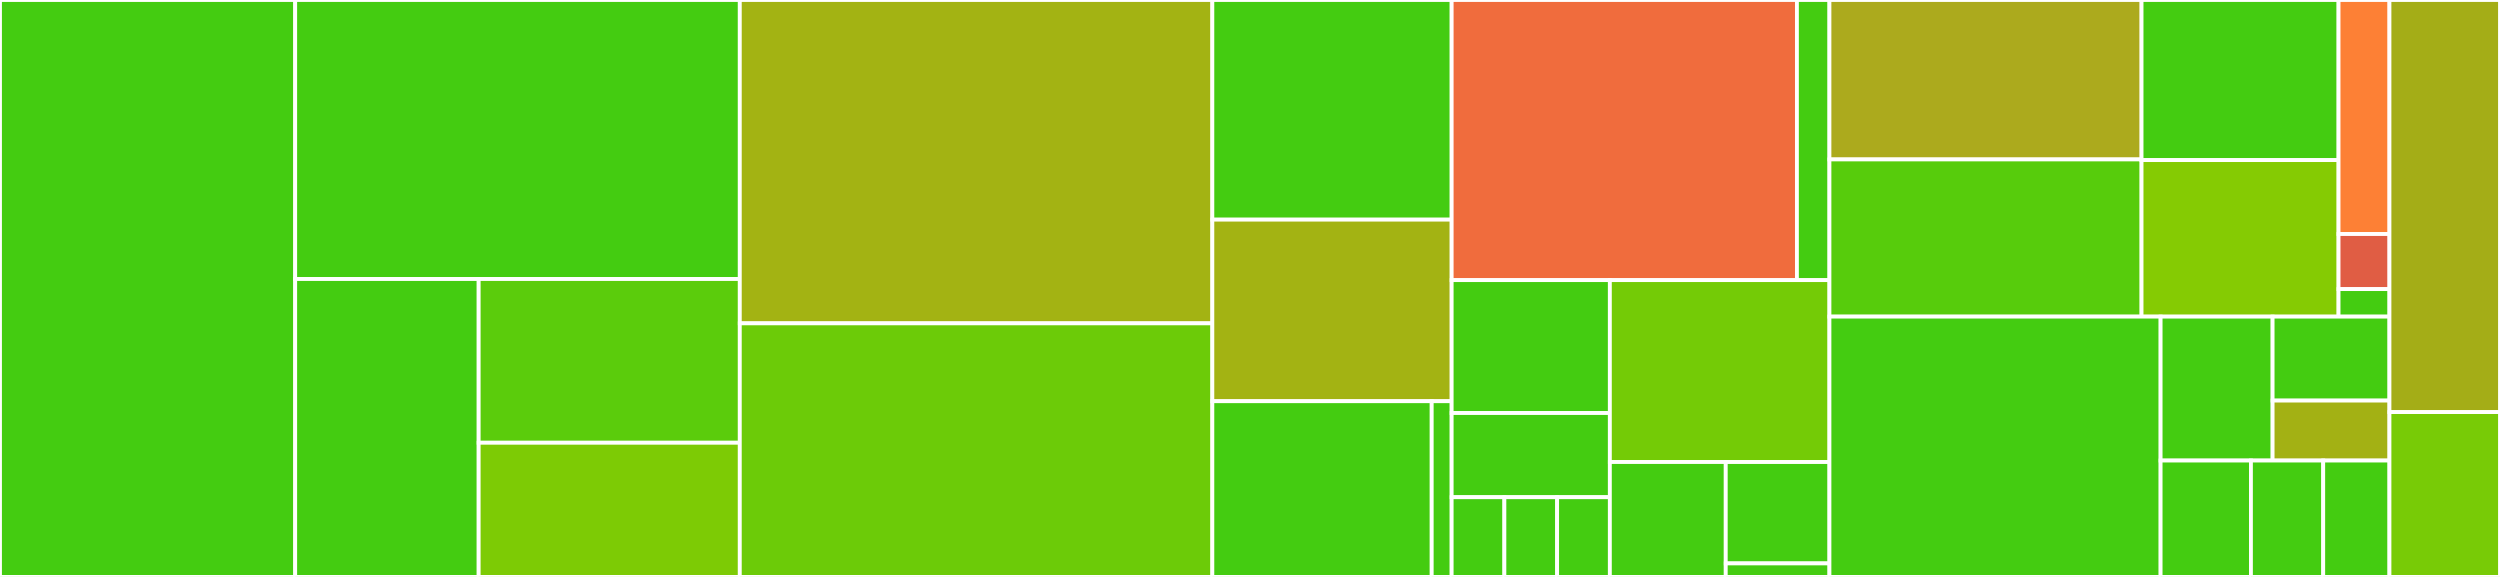 <svg baseProfile="full" width="650" height="150" viewBox="0 0 650 150" version="1.1"
xmlns="http://www.w3.org/2000/svg" xmlns:ev="http://www.w3.org/2001/xml-events"
xmlns:xlink="http://www.w3.org/1999/xlink">

<rect x="0" y="0" width="650" height="150" fill="#333333" stroke="none"/>

<style>rect.s{mask:url(#mask);}</style>
<defs>
  <pattern id="white" width="4" height="4" patternUnits="userSpaceOnUse" patternTransform="rotate(45)">
    <rect width="2" height="2" transform="translate(0,0)" fill="white"></rect>
  </pattern>
  <mask id="mask">
    <rect x="0" y="0" width="100%" height="100%" fill="url(#white)"></rect>
  </mask>
</defs>

<rect x="0" y="0" width="76.749" height="150.0" fill="#4c1" stroke="white" stroke-width="1" class=" tooltipped" data-content="app/api/dao/user.py"><title>app/api/dao/user.py</title></rect>
<rect x="76.749" y="0" width="115.598" height="72.541" fill="#4c1" stroke="white" stroke-width="1" class=" tooltipped" data-content="app/api/dao/mentorship_relation.py"><title>app/api/dao/mentorship_relation.py</title></rect>
<rect x="76.749" y="72.541" width="47.707" height="77.459" fill="#4c1" stroke="white" stroke-width="1" class=" tooltipped" data-content="app/api/dao/task_comment.py"><title>app/api/dao/task_comment.py</title></rect>
<rect x="124.456" y="72.541" width="67.891" height="42.568" fill="#5bcc0c" stroke="white" stroke-width="1" class=" tooltipped" data-content="app/api/dao/task.py"><title>app/api/dao/task.py</title></rect>
<rect x="124.456" y="115.109" width="67.891" height="34.891" fill="#7dcb05" stroke="white" stroke-width="1" class=" tooltipped" data-content="app/api/dao/admin.py"><title>app/api/dao/admin.py</title></rect>
<rect x="192.347" y="0" width="122.862" height="84.062" fill="#a3b313" stroke="white" stroke-width="1" class=" tooltipped" data-content="app/api/resources/user.py"><title>app/api/resources/user.py</title></rect>
<rect x="192.347" y="84.062" width="122.862" height="65.938" fill="#6ccb08" stroke="white" stroke-width="1" class=" tooltipped" data-content="app/api/resources/mentorship_relation.py"><title>app/api/resources/mentorship_relation.py</title></rect>
<rect x="315.209" y="0" width="62.221" height="57.107" fill="#4c1" stroke="white" stroke-width="1" class=" tooltipped" data-content="app/api/resources/task.py"><title>app/api/resources/task.py</title></rect>
<rect x="315.209" y="57.107" width="62.221" height="47.208" fill="#a3b313" stroke="white" stroke-width="1" class=" tooltipped" data-content="app/api/resources/admin.py"><title>app/api/resources/admin.py</title></rect>
<rect x="315.209" y="104.315" width="57.036" height="45.685" fill="#4c1" stroke="white" stroke-width="1" class=" tooltipped" data-content="app/api/resources/task_comment.py"><title>app/api/resources/task_comment.py</title></rect>
<rect x="372.244" y="104.315" width="5.185" height="45.685" fill="#4c1" stroke="white" stroke-width="1" class=" tooltipped" data-content="app/api/resources/common.py"><title>app/api/resources/common.py</title></rect>
<rect x="377.43" y="0" width="89.77" height="72.83" fill="#f06c3d" stroke="white" stroke-width="1" class=" tooltipped" data-content="app/api/validations/user.py"><title>app/api/validations/user.py</title></rect>
<rect x="467.199" y="0" width="8.457" height="72.83" fill="#4c1" stroke="white" stroke-width="1" class=" tooltipped" data-content="app/api/validations/task_comment.py"><title>app/api/validations/task_comment.py</title></rect>
<rect x="377.43" y="72.83" width="41.132" height="34.554" fill="#4c1" stroke="white" stroke-width="1" class=" tooltipped" data-content="app/api/models/user.py"><title>app/api/models/user.py</title></rect>
<rect x="377.43" y="107.384" width="41.132" height="21.884" fill="#4c1" stroke="white" stroke-width="1" class=" tooltipped" data-content="app/api/models/mentorship_relation.py"><title>app/api/models/mentorship_relation.py</title></rect>
<rect x="377.43" y="129.268" width="13.711" height="20.732" fill="#4c1" stroke="white" stroke-width="1" class=" tooltipped" data-content="app/api/models/task.py"><title>app/api/models/task.py</title></rect>
<rect x="391.14" y="129.268" width="13.711" height="20.732" fill="#4c1" stroke="white" stroke-width="1" class=" tooltipped" data-content="app/api/models/admin.py"><title>app/api/models/admin.py</title></rect>
<rect x="404.851" y="129.268" width="13.711" height="20.732" fill="#4c1" stroke="white" stroke-width="1" class=" tooltipped" data-content="app/api/models/task_comment.py"><title>app/api/models/task_comment.py</title></rect>
<rect x="418.562" y="72.83" width="57.094" height="47.298" fill="#74cb06" stroke="white" stroke-width="1" class=" tooltipped" data-content="app/api/email_utils.py"><title>app/api/email_utils.py</title></rect>
<rect x="418.562" y="120.128" width="30.133" height="29.872" fill="#4c1" stroke="white" stroke-width="1" class=" tooltipped" data-content="app/api/api_extension.py"><title>app/api/api_extension.py</title></rect>
<rect x="448.695" y="120.128" width="26.961" height="26.358" fill="#4c1" stroke="white" stroke-width="1" class=" tooltipped" data-content="app/api/jwt_extension.py"><title>app/api/jwt_extension.py</title></rect>
<rect x="448.695" y="146.486" width="26.961" height="3.514" fill="#4c1" stroke="white" stroke-width="1" class=" tooltipped" data-content="app/api/mail_extension.py"><title>app/api/mail_extension.py</title></rect>
<rect x="475.656" y="0" width="81.146" height="41.452" fill="#acaa1d" stroke="white" stroke-width="1" class=" tooltipped" data-content="app/database/models/tasks_list.py"><title>app/database/models/tasks_list.py</title></rect>
<rect x="475.656" y="41.452" width="81.146" height="40.869" fill="#57cc0c" stroke="white" stroke-width="1" class=" tooltipped" data-content="app/database/models/user.py"><title>app/database/models/user.py</title></rect>
<rect x="556.802" y="0" width="51.22" height="41.623" fill="#4c1" stroke="white" stroke-width="1" class=" tooltipped" data-content="app/database/models/mentorship_relation.py"><title>app/database/models/mentorship_relation.py</title></rect>
<rect x="556.802" y="41.623" width="51.22" height="40.698" fill="#85cb03" stroke="white" stroke-width="1" class=" tooltipped" data-content="app/database/models/task_comment.py"><title>app/database/models/task_comment.py</title></rect>
<rect x="608.022" y="0" width="13.237" height="60.846" fill="#fd8035" stroke="white" stroke-width="1" class=" tooltipped" data-content="app/database/db_types/JsonCustomType.py"><title>app/database/db_types/JsonCustomType.py</title></rect>
<rect x="608.022" y="60.846" width="13.237" height="14.317" fill="#e05d44" stroke="white" stroke-width="1" class=" tooltipped" data-content="app/database/db_utils.py"><title>app/database/db_utils.py</title></rect>
<rect x="608.022" y="75.163" width="13.237" height="7.158" fill="#4c1" stroke="white" stroke-width="1" class=" tooltipped" data-content="app/database/sqlalchemy_extension.py"><title>app/database/sqlalchemy_extension.py</title></rect>
<rect x="475.656" y="82.321" width="86.101" height="67.679" fill="#4c1" stroke="white" stroke-width="1" class=" tooltipped" data-content="app/messages.py"><title>app/messages.py</title></rect>
<rect x="561.757" y="82.321" width="29.118" height="37.422" fill="#4c1" stroke="white" stroke-width="1" class=" tooltipped" data-content="app/utils/validation_utils.py"><title>app/utils/validation_utils.py</title></rect>
<rect x="590.875" y="82.321" width="30.384" height="21.83" fill="#4c1" stroke="white" stroke-width="1" class=" tooltipped" data-content="app/utils/decorator_utils.py"><title>app/utils/decorator_utils.py</title></rect>
<rect x="590.875" y="104.151" width="30.384" height="15.593" fill="#a3b114" stroke="white" stroke-width="1" class=" tooltipped" data-content="app/utils/enum_utils.py"><title>app/utils/enum_utils.py</title></rect>
<rect x="561.757" y="119.744" width="23.487" height="30.256" fill="#4c1" stroke="white" stroke-width="1" class=" tooltipped" data-content="app/schedulers/background_scheduler.py"><title>app/schedulers/background_scheduler.py</title></rect>
<rect x="585.245" y="119.744" width="18.79" height="30.256" fill="#4c1" stroke="white" stroke-width="1" class=" tooltipped" data-content="app/schedulers/delete_unverified_users_cron_job.py"><title>app/schedulers/delete_unverified_users_cron_job.py</title></rect>
<rect x="604.035" y="119.744" width="17.224" height="30.256" fill="#4c1" stroke="white" stroke-width="1" class=" tooltipped" data-content="app/schedulers/complete_mentorship_cron_job.py"><title>app/schedulers/complete_mentorship_cron_job.py</title></rect>
<rect x="621.259" y="0" width="28.741" height="107.143" fill="#a4ad17" stroke="white" stroke-width="1" class=" tooltipped" data-content="config.py"><title>config.py</title></rect>
<rect x="621.259" y="107.143" width="28.741" height="42.857" fill="#78cb06" stroke="white" stroke-width="1" class=" tooltipped" data-content="run.py"><title>run.py</title></rect>
</svg>